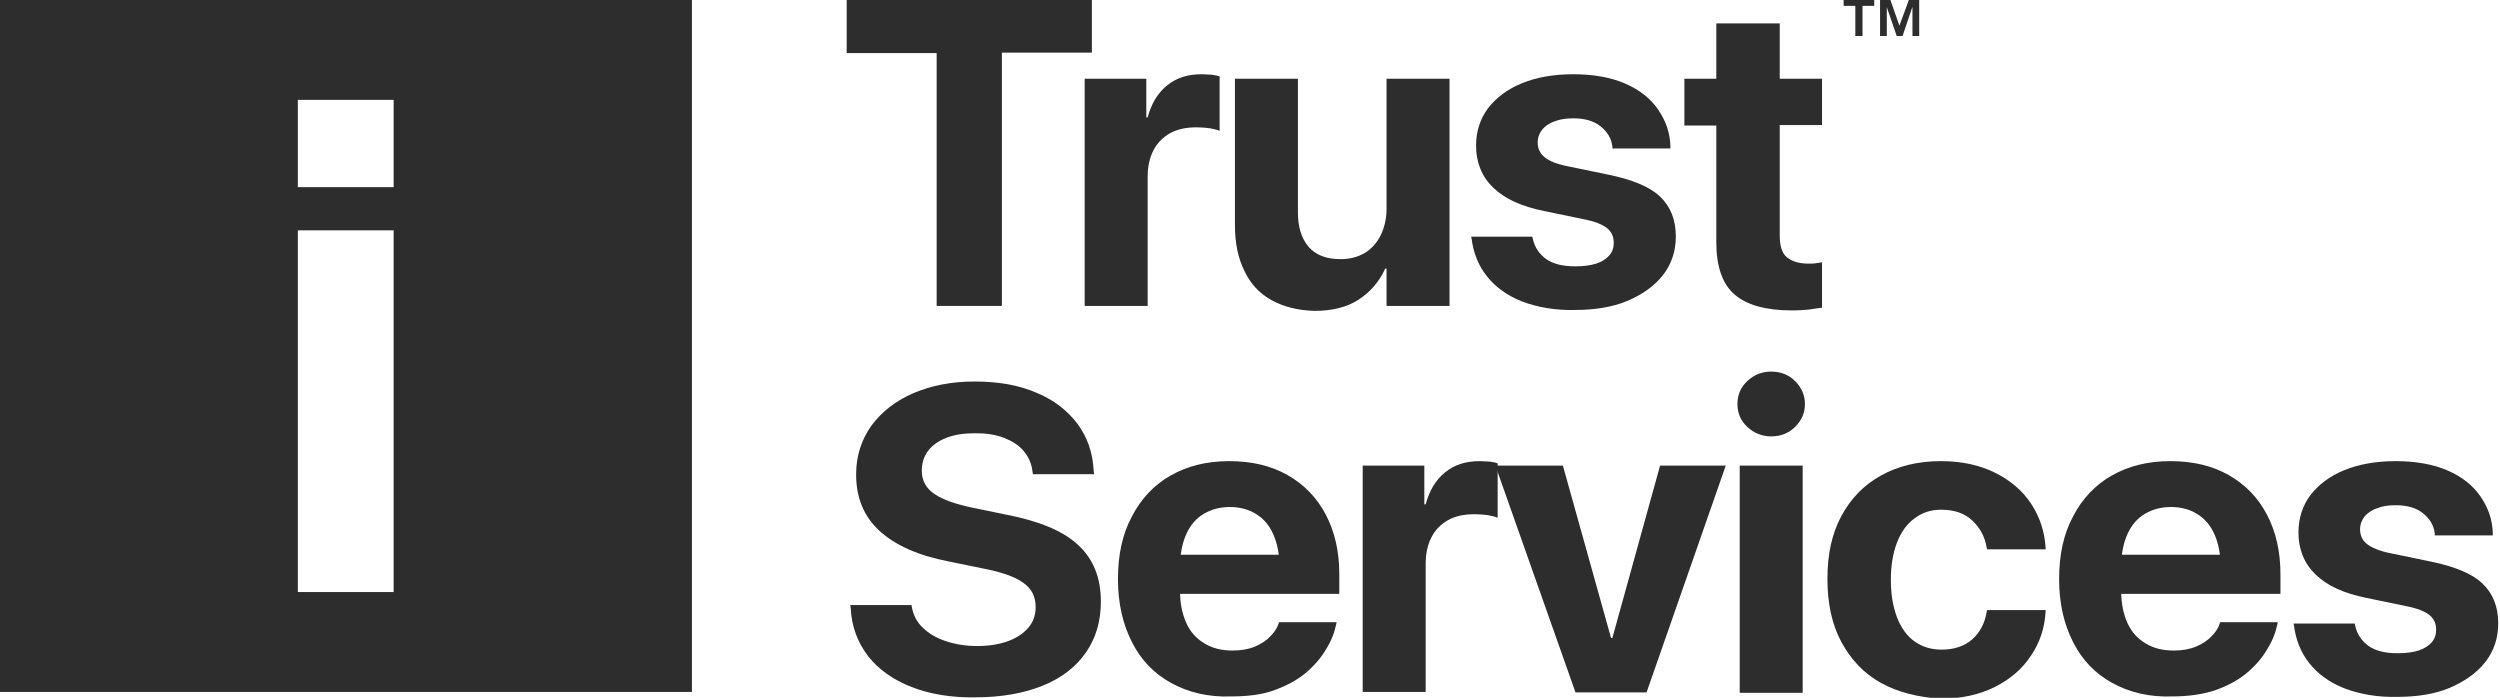 <?xml version="1.0" encoding="utf-8"?>
<!-- Generator: Adobe Illustrator 29.0.1, SVG Export Plug-In . SVG Version: 9.03 Build 54978)  -->
<svg version="1.0" id="Layer_1" xmlns="http://www.w3.org/2000/svg" xmlns:xlink="http://www.w3.org/1999/xlink" x="0px" y="0px"
	 viewBox="0 0 555.7 155.1" style="enable-background:new 0 0 555.7 155.1;" xml:space="preserve">
<style type="text/css">
	.st0{fill:#2D2D2D;}
</style>
<g>
	<path class="st0" d="M409.8,1.3V0h6.8v1.3H414V8h-1.6V1.3H409.8z M420.2,0l2,5.7l2.1-5.7h2.3v8h-1.5V1.5L422.9,8h-1.3l-2.2-6.4V8
		h-1.5V0H420.2z"/>
	<path class="st0" d="M208.2,11.8h-20V0h54.5v11.7h-20V68h-14.5V11.8z"/>
	<path class="st0" d="M241.1,17.5h13.7v8.6h0.3c0.8-3,2.2-5.4,4.3-7.1c2.1-1.7,4.6-2.5,7.7-2.5c0.8,0,1.5,0.1,2.2,0.1
		c0.7,0.1,1.3,0.2,1.8,0.4v12.1c-0.6-0.3-1.3-0.4-2.2-0.6c-0.9-0.1-1.9-0.2-2.9-0.2c-2.3,0-4.3,0.4-5.9,1.3
		c-1.6,0.9-2.9,2.2-3.7,3.8c-0.9,1.7-1.3,3.7-1.3,6V68h-14V17.5z"/>
	<path class="st0" d="M282.6,66.7c-2.7-1.5-4.7-3.7-6-6.5c-1.4-2.8-2.1-6.2-2.1-10.1V17.5h14v29.7c0,3.3,0.8,5.8,2.4,7.7
		c1.6,1.8,3.9,2.7,7.1,2.7c2.1,0,3.9-0.5,5.4-1.4c1.5-0.9,2.7-2.3,3.5-3.9c0.8-1.7,1.3-3.6,1.3-5.8v-29h14V68h-14v-8.3h-0.3
		c-1.3,2.9-3.3,5.2-5.9,6.9c-2.6,1.7-5.9,2.5-9.8,2.5C288.5,69,285.3,68.2,282.6,66.7z"/>
	<path class="st0" d="M338.3,67c-3.3-1.3-5.9-3.2-7.8-5.6c-1.9-2.4-3-5.2-3.4-8.4l-0.1-0.4h13.6l0.1,0.4c0.4,2,1.5,3.5,3,4.6
		c1.6,1.1,3.7,1.6,6.5,1.6c1.8,0,3.3-0.2,4.6-0.6c1.2-0.4,2.2-1,2.9-1.8c0.7-0.8,1-1.7,1-2.8v-0.1c0-1.3-0.5-2.4-1.5-3.2
		c-1-0.8-2.7-1.5-5.3-2l-8.7-1.8c-5-1-8.7-2.7-11.3-5.2c-2.5-2.4-3.8-5.6-3.8-9.3v0c0-3.2,0.9-6,2.7-8.4c1.8-2.3,4.3-4.2,7.5-5.5
		c3.2-1.3,7-2,11.4-2c4.5,0,8.4,0.7,11.6,2.1c3.2,1.4,5.6,3.3,7.3,5.8s2.6,5.1,2.7,8.1v0.5h-12.9l0-0.4c-0.2-1.8-1.1-3.3-2.6-4.5
		c-1.5-1.2-3.5-1.8-6.1-1.8c-1.6,0-3,0.2-4.2,0.7c-1.2,0.4-2.1,1.1-2.7,1.8c-0.6,0.8-1,1.7-1,2.8v0.1c0,1.3,0.5,2.4,1.5,3.2
		c1,0.9,2.8,1.6,5.4,2.1l8.7,1.8c5.4,1.1,9.3,2.7,11.6,4.9c2.3,2.2,3.5,5.1,3.5,8.8v0.1c0,3.3-1,6.2-2.9,8.6
		c-1.9,2.4-4.6,4.3-7.9,5.7c-3.4,1.4-7.3,2-11.7,2C345.7,69,341.7,68.3,338.3,67z"/>
	<path class="st0" d="M385.6,65.5c-2.7-2.3-4.1-6.2-4.1-11.6v-26h-7.1V17.5h7.1V5.2h14.1v12.3h9.4v10.3h-9.4v24.5
		c0,2.4,0.5,4,1.6,4.9c1.1,0.9,2.7,1.4,4.8,1.4c0.6,0,1.2,0,1.7-0.1c0.5-0.1,0.9-0.1,1.3-0.2v10.1c-0.8,0.1-1.7,0.2-2.8,0.4
		c-1.1,0.1-2.4,0.2-3.9,0.2C392.5,69,388.3,67.8,385.6,65.5z"/>
	<path class="st0" d="M202.6,152.7c-4.1-1.6-7.3-3.9-9.6-6.8c-2.3-3-3.7-6.5-3.9-10.7l-0.1-0.7h13.6l0.1,0.5
		c0.3,1.7,1.1,3.3,2.4,4.5c1.3,1.3,3,2.3,5.1,3c2.1,0.7,4.4,1.1,7,1.1c2.7,0,5-0.4,6.9-1.1c1.9-0.7,3.4-1.7,4.5-3s1.6-2.8,1.6-4.5
		v-0.1c0-2.3-0.9-4.1-2.8-5.4c-1.8-1.3-4.9-2.4-9.2-3.2l-7.3-1.5c-6.8-1.3-11.9-3.6-15.4-6.8c-3.5-3.2-5.2-7.4-5.2-12.5v-0.1
		c0-4.1,1.2-7.7,3.4-10.8c2.3-3.1,5.4-5.5,9.3-7.2c4-1.7,8.5-2.6,13.6-2.6c5.3,0,9.9,0.8,13.8,2.5c3.9,1.6,6.9,4,9.1,6.9
		c2.2,3,3.4,6.4,3.6,10.4l0.1,0.8h-13.6l-0.1-0.6c-0.2-1.8-0.9-3.3-2-4.6c-1.1-1.3-2.6-2.2-4.4-2.9c-1.8-0.7-3.9-1-6.3-1
		c-2.5,0-4.6,0.3-6.4,1c-1.8,0.7-3.2,1.7-4.1,2.9c-0.9,1.2-1.4,2.7-1.4,4.3v0.1c0,2.2,0.9,3.9,2.8,5.2c1.9,1.3,4.8,2.3,8.7,3.1
		l7.3,1.5c7.2,1.4,12.6,3.6,15.9,6.7c3.4,3.1,5.1,7.3,5.1,12.6v0c0,4.4-1.1,8.1-3.3,11.3c-2.2,3.2-5.4,5.7-9.6,7.4
		c-4.2,1.7-9.2,2.6-15,2.6C211.5,155.1,206.7,154.3,202.6,152.7z"/>
	<path class="st0" d="M260.3,151.8c-3.8-2.1-6.7-5.1-8.7-9.1c-2-3.9-3.1-8.6-3.1-13.9v-0.1c0-5.4,1-10,3.1-13.9c2-3.9,4.9-7,8.6-9.1
		c3.7-2.1,8-3.2,13-3.2s9.3,1,13,3.1c3.7,2.1,6.5,5,8.5,8.8c2,3.8,3,8.2,3,13.3v4.3h-42.3v-8.7h35.7l-6.7,8.1v-5.3
		c0-3-0.5-5.4-1.4-7.4s-2.2-3.5-3.9-4.5c-1.6-1-3.6-1.5-5.7-1.5c-2.2,0-4.1,0.5-5.8,1.5c-1.7,1-3,2.5-3.9,4.5
		c-0.9,2-1.4,4.4-1.4,7.3v5.4c0,2.8,0.5,5.1,1.4,7.1c0.9,2,2.3,3.5,4,4.5c1.8,1.1,3.8,1.6,6.3,1.6c1.9,0,3.6-0.3,5-0.9
		c1.4-0.6,2.6-1.4,3.4-2.3c0.9-0.9,1.5-1.8,1.8-2.8l0.1-0.3h12.8l-0.1,0.5c-0.4,1.9-1.1,3.7-2.3,5.6c-1.1,1.9-2.6,3.6-4.5,5.2
		c-1.9,1.6-4.2,2.8-6.9,3.8s-5.9,1.4-9.6,1.4C268.6,155,264.1,153.9,260.3,151.8z"/>
	<path class="st0" d="M302.9,103.5h13.7v8.6h0.3c0.8-3,2.2-5.4,4.3-7.1c2.1-1.7,4.6-2.5,7.7-2.5c0.8,0,1.5,0.1,2.2,0.1
		c0.7,0.1,1.3,0.2,1.8,0.4v12.1c-0.6-0.3-1.3-0.4-2.2-0.6c-0.9-0.1-1.9-0.2-2.9-0.2c-2.3,0-4.3,0.4-5.9,1.3
		c-1.6,0.9-2.9,2.2-3.7,3.8c-0.9,1.7-1.3,3.7-1.3,6v28.4h-14V103.5z"/>
	<path class="st0" d="M332.4,103.5h15l10.7,38.3h0.3l10.6-38.3h14.6L366,153.9h-15.8L332.4,103.5z"/>
	<path class="st0" d="M388.4,94.9c-1.5-1.4-2.2-3.1-2.2-5.1c0-2,0.7-3.7,2.2-5.1c1.5-1.4,3.2-2.1,5.3-2.1c2.1,0,3.9,0.7,5.3,2.1
		c1.4,1.4,2.2,3.1,2.2,5.1c0,2-0.7,3.6-2.2,5.1c-1.4,1.4-3.2,2.1-5.3,2.1C391.7,97,389.9,96.3,388.4,94.9z M386.7,103.5h14v50.5h-14
		V103.5z"/>
	<path class="st0" d="M418.1,151.8c-3.8-2.1-6.7-5.2-8.8-9.1c-2.1-3.9-3.1-8.6-3.1-14v-0.1c0-5.4,1-10,3.1-13.9c2.1-3.9,5-6.9,8.8-9
		c3.8-2.1,8.2-3.2,13.3-3.2c4.7,0,8.7,0.9,12.1,2.6c3.4,1.7,6.1,4,8,6.9c1.9,2.9,3,6.2,3.2,9.8v0.3h-13l-0.1-0.4
		c-0.4-2.4-1.5-4.4-3.2-6c-1.7-1.6-4-2.4-6.9-2.4c-2.3,0-4.2,0.6-5.9,1.9c-1.7,1.2-3,3-3.9,5.3c-0.9,2.3-1.4,5.1-1.4,8.3v0.1
		c0,3.3,0.5,6.1,1.4,8.4c0.9,2.3,2.2,4.1,3.9,5.3c1.7,1.2,3.7,1.8,6,1.8c2.8,0,5.1-0.8,6.8-2.3c1.7-1.5,2.8-3.6,3.2-6.1l0.1-0.4h13
		v0.3c-0.2,3.7-1.3,7-3.3,9.9c-1.9,2.9-4.6,5.2-8,6.9s-7.4,2.6-12,2.6C426.4,155,421.9,153.9,418.1,151.8z"/>
	<path class="st0" d="M469.5,151.8c-3.8-2.1-6.7-5.1-8.7-9.1c-2-3.9-3.1-8.6-3.1-13.9v-0.1c0-5.4,1-10,3.1-13.9c2-3.9,4.9-7,8.6-9.1
		c3.7-2.1,8-3.2,13-3.2c5,0,9.3,1,13,3.1c3.7,2.1,6.5,5,8.5,8.8c2,3.8,3,8.2,3,13.3v4.3h-42.3v-8.7h35.7l-6.7,8.1v-5.3
		c0-3-0.5-5.4-1.4-7.4s-2.2-3.5-3.9-4.5c-1.6-1-3.6-1.5-5.7-1.5c-2.2,0-4.1,0.5-5.8,1.5c-1.7,1-3,2.5-3.9,4.5
		c-0.9,2-1.4,4.4-1.4,7.3v5.4c0,2.8,0.5,5.1,1.4,7.1c0.9,2,2.3,3.5,4,4.5c1.8,1.1,3.8,1.6,6.3,1.6c1.9,0,3.6-0.3,5-0.9
		c1.4-0.6,2.6-1.4,3.4-2.3c0.9-0.9,1.5-1.8,1.8-2.8l0.1-0.3h12.8l-0.1,0.5c-0.4,1.9-1.1,3.7-2.3,5.6c-1.1,1.9-2.6,3.6-4.5,5.2
		c-1.9,1.6-4.2,2.8-6.9,3.8c-2.7,0.9-5.9,1.4-9.6,1.4C477.8,155,473.3,153.9,469.5,151.8z"/>
	<path class="st0" d="M521.1,153c-3.3-1.3-5.9-3.2-7.8-5.6c-1.9-2.4-3-5.2-3.4-8.4l-0.1-0.4h13.6l0.1,0.4c0.4,2,1.5,3.5,3,4.6
		c1.6,1.1,3.7,1.6,6.5,1.6c1.8,0,3.3-0.2,4.6-0.6c1.2-0.4,2.2-1,2.9-1.8c0.7-0.8,1-1.7,1-2.8v-0.1c0-1.3-0.5-2.4-1.5-3.2
		c-1-0.8-2.7-1.5-5.3-2l-8.7-1.8c-5-1-8.7-2.7-11.3-5.2c-2.5-2.4-3.8-5.6-3.8-9.3v0c0-3.2,0.9-6,2.7-8.4c1.8-2.3,4.3-4.2,7.5-5.5
		c3.2-1.3,7-2,11.4-2c4.5,0,8.4,0.7,11.6,2.1c3.2,1.4,5.6,3.3,7.3,5.8s2.6,5.1,2.7,8.1v0.5h-12.9l0-0.4c-0.2-1.8-1.1-3.3-2.6-4.5
		c-1.5-1.2-3.5-1.8-6.1-1.8c-1.6,0-3,0.2-4.2,0.7c-1.2,0.4-2.1,1.1-2.7,1.8c-0.6,0.8-1,1.7-1,2.8v0.1c0,1.3,0.5,2.4,1.5,3.2
		s2.8,1.6,5.4,2.1l8.7,1.8c5.4,1.1,9.3,2.7,11.6,4.9c2.3,2.2,3.5,5.1,3.5,8.8v0.1c0,3.3-1,6.2-2.9,8.6c-1.9,2.4-4.6,4.3-7.9,5.7
		s-7.3,2-11.7,2C528.5,155,524.5,154.3,521.1,153z"/>
	<path class="st0" d="M0,0v153.8h153.8V0H0z M87.5,131.6H66.2V51.2h21.3V131.6z M87.5,41.6H66.2V22.2h21.3V41.6z"/>
</g>
</svg>
